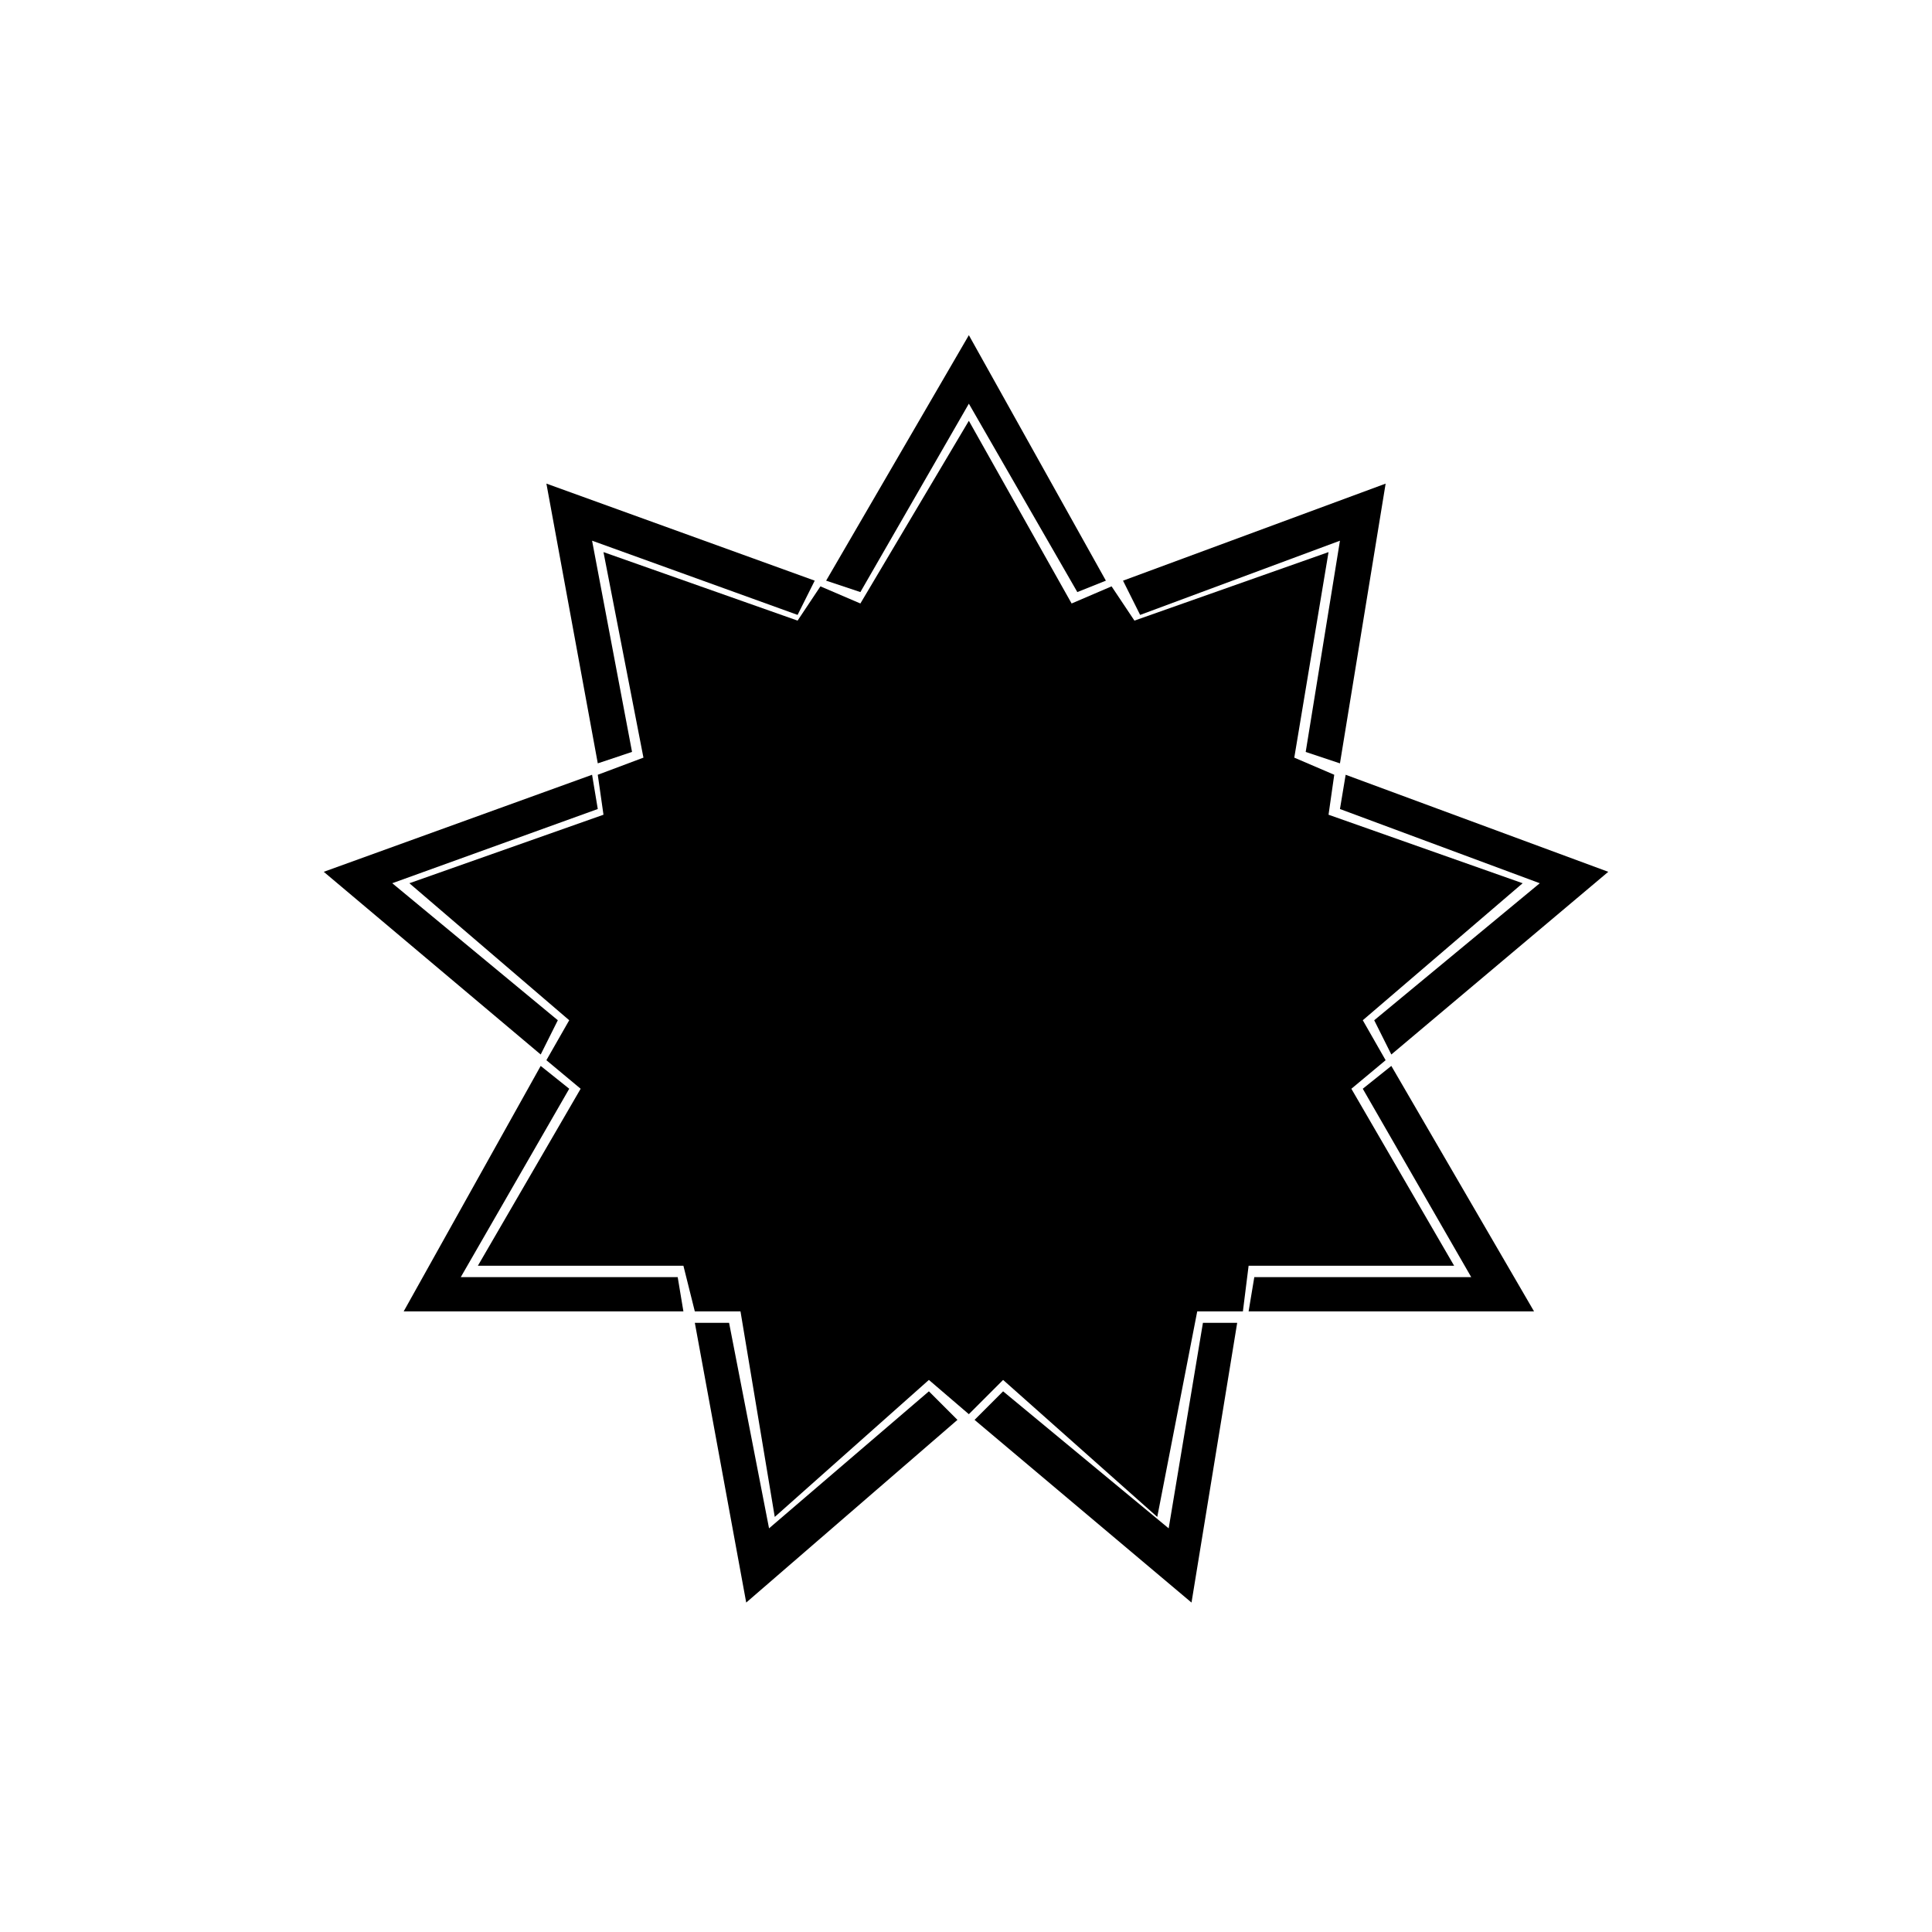 <?xml version="1.0" encoding="UTF-8"?>
<!-- The Best Svg Icon site in the world: iconSvg.co, Visit us! https://iconsvg.co -->
<svg fill="#000000" width="800px" height="800px" version="1.1" viewBox="144 144 512 512" xmlns="http://www.w3.org/2000/svg">
 <g fill-rule="evenodd">
  <path d="m438.58 299.39-10.59 4.539-27.234-48.414-28.746 48.414-10.59-4.539-6.051 9.078-51.441-18.156 10.59 54.469-12.102 4.539 1.512 10.59-51.438 18.156 42.359 36.309-6.051 10.59 9.078 7.566-27.234 46.902h54.469l3.023 12.102h12.105l9.078 54.465 40.848-36.309 10.59 9.078 9.078-9.078 40.852 36.309 10.59-54.465h12.102l1.516-12.102h54.465l-27.234-46.902 9.078-7.566-6.051-10.59 42.363-36.309-51.441-18.156 1.512-10.59-10.59-4.539 9.078-54.469-51.441 18.156z"/>
  <path d="m441.61 297.88 4.539 9.078 52.953-19.668-9.078 55.98 9.078 3.027 12.105-74.133-69.594 25.719zm-4.539 0-36.312-65.055-37.824 65.055 9.078 3.027 28.746-49.926 28.746 49.926zm-77.16 0-71.109-25.719 13.617 74.133 9.078-3.027-10.59-55.98 54.465 19.668 4.539-9.078zm-59.004 51.441-71.109 25.719 57.492 48.414 4.539-9.078-43.875-36.312 54.465-19.668-1.512-9.078zm-13.617 77.16-36.312 65.055h74.133l-1.512-9.078h-57.492l28.746-49.926-7.566-6.051zm40.848 68.082 13.617 74.133 55.98-48.414-7.566-7.566-42.363 36.312-10.59-54.465zm74.133 25.719 57.492 48.414 12.105-74.133h-9.078l-9.078 54.465-43.875-36.312zm72.621-28.746h75.648l-37.824-65.055-7.566 6.051 28.746 49.926h-57.492zm37.824-68.082 57.492-48.414-69.594-25.719-1.512 9.078 52.953 19.668-43.875 36.312 4.539 9.078z"/>
 </g>
</svg>